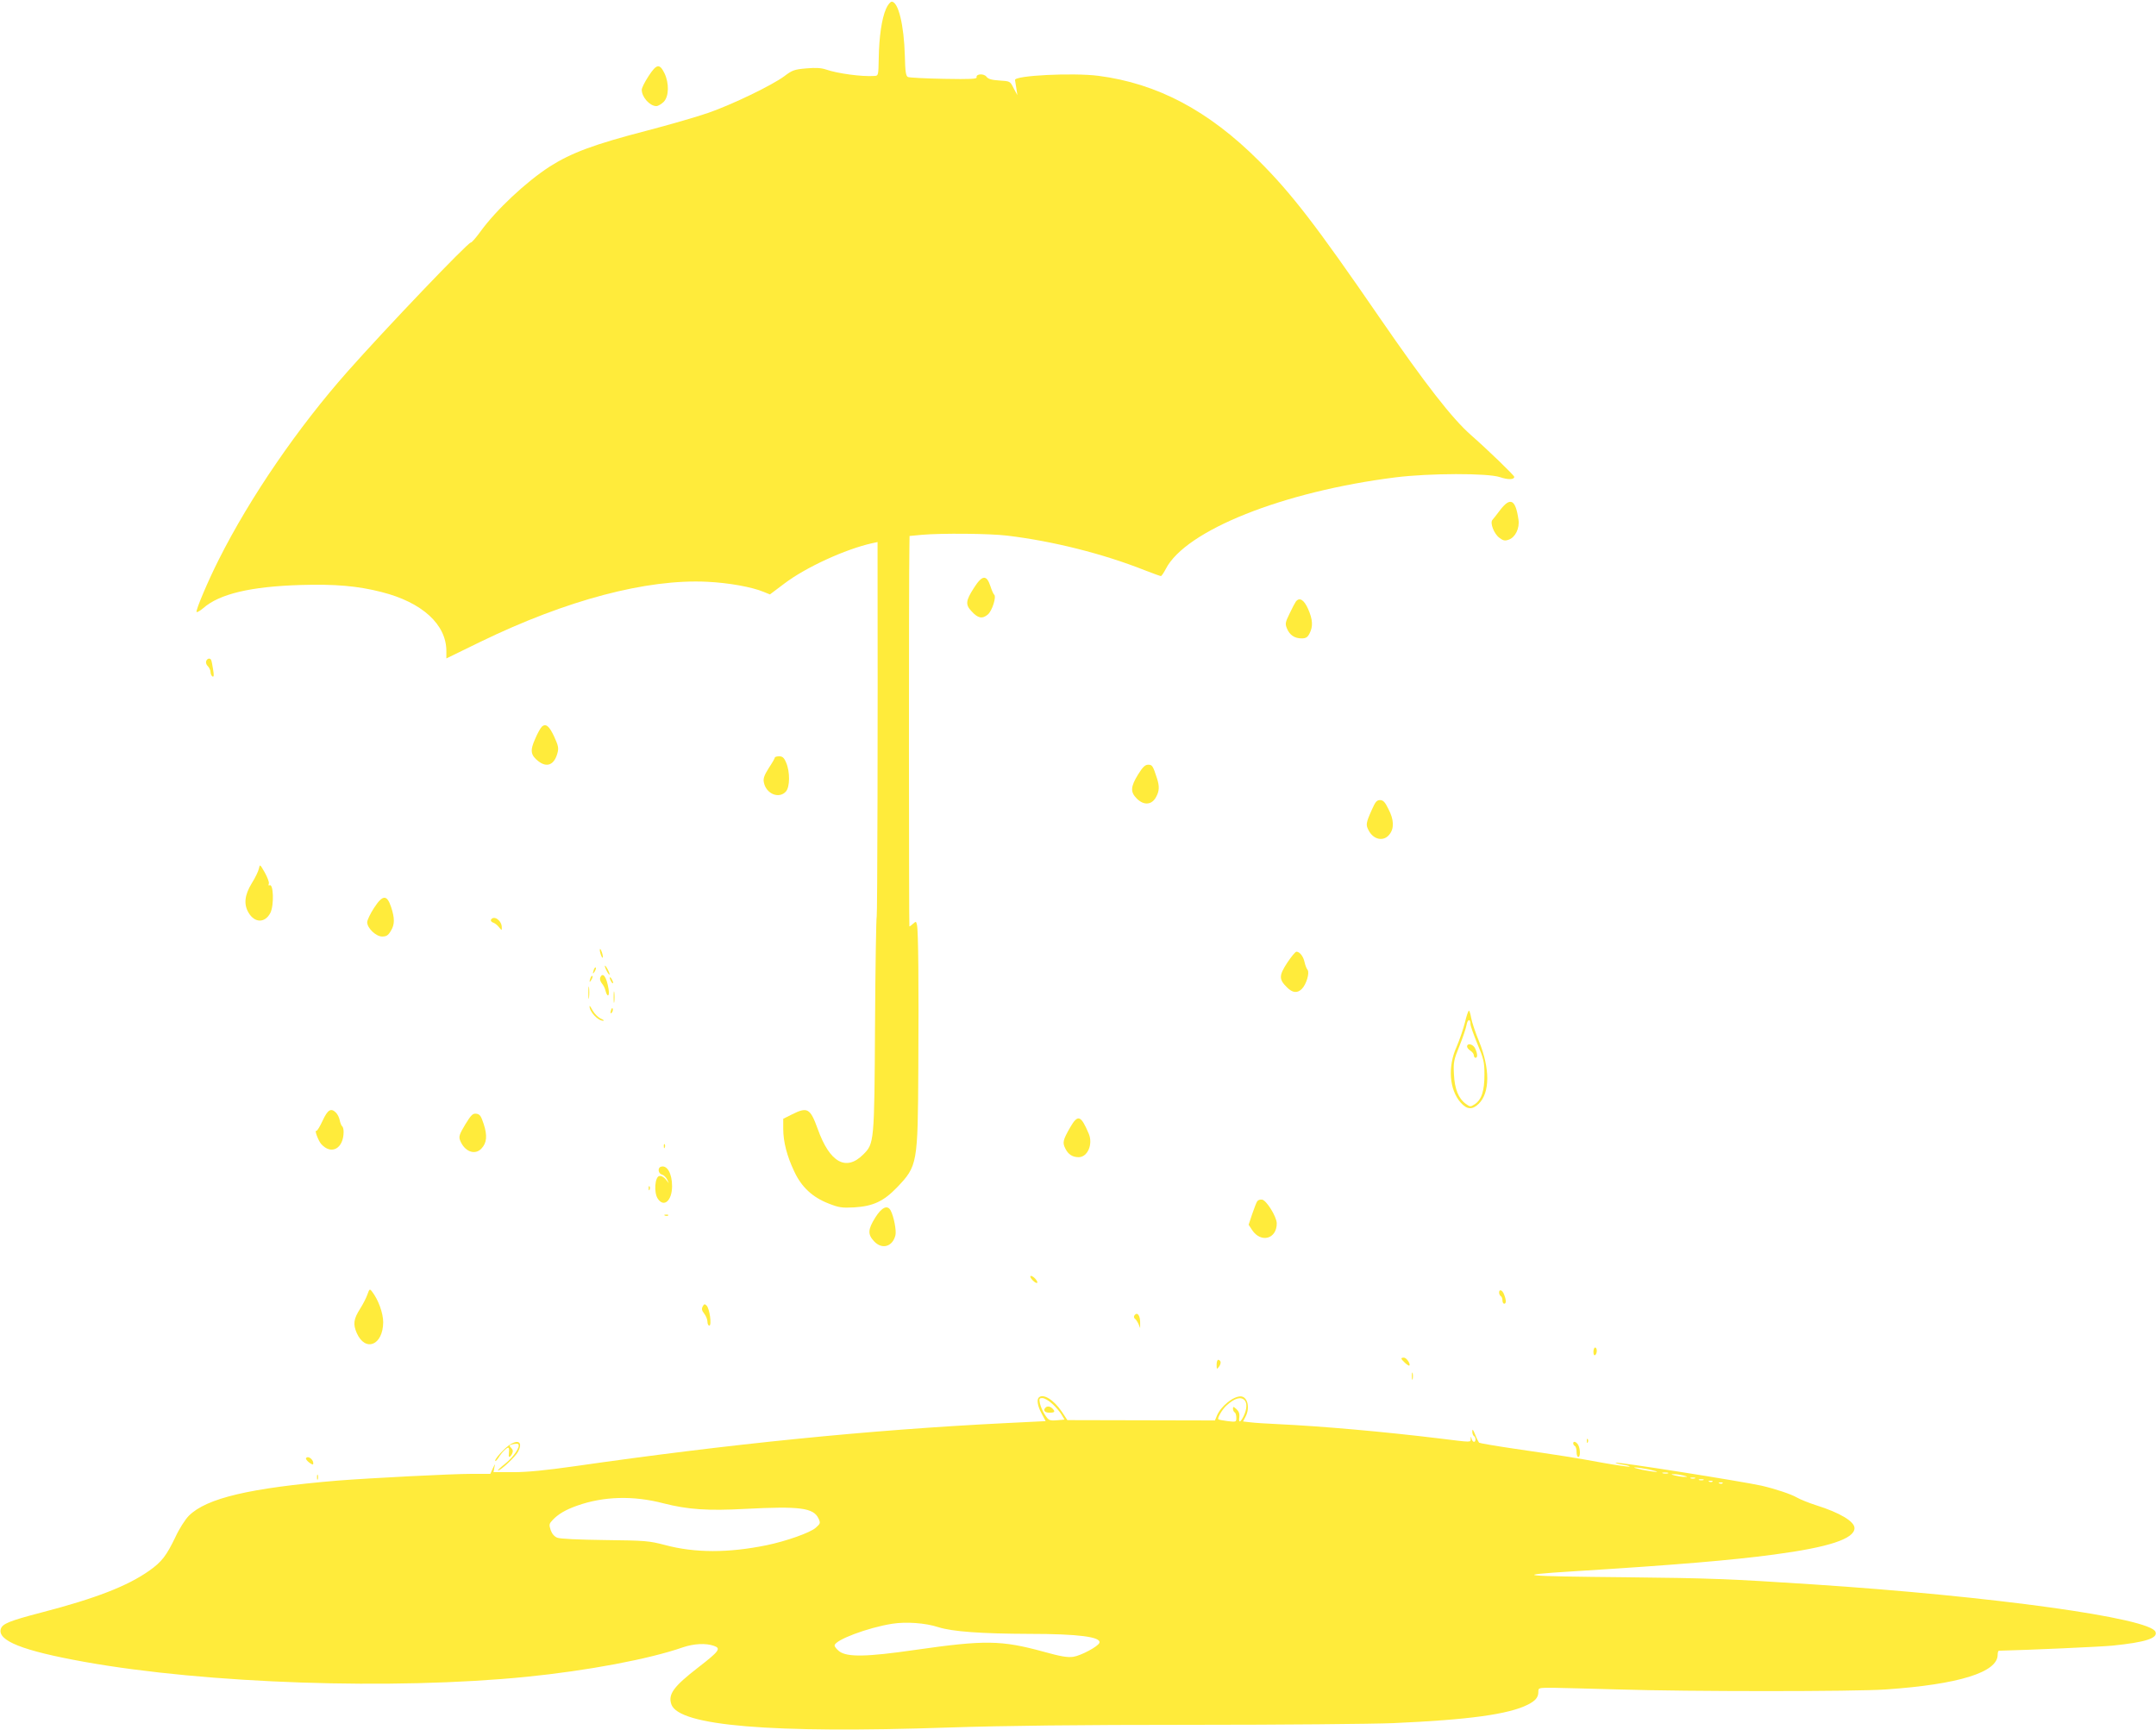 <?xml version="1.0" standalone="no"?>
<!DOCTYPE svg PUBLIC "-//W3C//DTD SVG 20010904//EN"
 "http://www.w3.org/TR/2001/REC-SVG-20010904/DTD/svg10.dtd">
<svg version="1.0" xmlns="http://www.w3.org/2000/svg"
 width="1280pt" height="1027pt" viewBox="0 0 1280 1027"
 preserveAspectRatio="xMidYMid meet">
<g transform="translate(0,1027) scale(0.1,-0.1)"
fill="#ffeb3b" stroke="none">
<path d="M5260 10217 c-25 -57 -41 -165 -43 -293 -2 -103 -2 -104 -27 -105
-75 -5 -219 15 -285 38 -29 10 -61 12 -118 7 -71 -6 -84 -11 -130 -46 -74 -55
-311 -169 -452 -218 -66 -23 -232 -71 -370 -107 -308 -80 -442 -130 -570 -211
-141 -91 -320 -258 -415 -390 -25 -34 -49 -62 -55 -62 -19 -1 -508 -513 -731
-765 -295 -333 -579 -747 -764 -1115 -63 -124 -139 -303 -133 -313 2 -4 20 6
39 22 96 85 282 129 579 138 202 6 337 -5 481 -42 240 -61 384 -192 384 -350
l0 -44 203 99 c511 248 987 374 1347 356 126 -6 265 -31 334 -60 l37 -15 85
64 c126 96 363 205 522 240 l32 7 0 -114 c2 -955 -1 -2102 -5 -2109 -3 -4 -8
-293 -10 -641 -4 -704 -5 -707 -70 -772 -102 -102 -199 -48 -270 151 -45 124
-61 133 -153 87 l-52 -26 0 -60 c0 -76 22 -162 66 -254 43 -92 108 -152 203
-189 61 -24 79 -27 153 -23 112 7 174 36 254 119 121 127 123 138 126 705 3
508 0 818 -8 853 -5 22 -6 22 -23 7 -10 -9 -19 -16 -22 -16 -3 0 -4 2051 0
2251 l1 67 74 7 c113 10 400 8 506 -5 267 -32 565 -106 815 -205 49 -19 93
-35 97 -35 4 0 17 19 29 42 117 229 696 460 1364 544 200 25 550 26 621 1 47
-16 84 -15 84 2 0 9 -162 165 -258 249 -111 98 -268 299 -542 697 -376 547
-521 735 -716 930 -298 298 -604 460 -954 505 -151 19 -497 2 -494 -25 1 -6 4
-28 8 -50 l6 -40 -22 41 c-21 42 -21 42 -84 46 -47 3 -67 9 -77 22 -15 21 -64
18 -59 -3 2 -10 -35 -12 -195 -9 -109 2 -205 7 -213 11 -12 6 -16 33 -18 125
-5 184 -39 322 -78 322 -8 0 -24 -19 -34 -43z"/>
<path d="M3851 9819 c-23 -35 -41 -71 -41 -82 0 -43 47 -96 86 -97 11 0 31 12
45 26 31 33 32 110 4 169 -29 59 -47 56 -94 -16z"/>
<path d="M8907 7243 c-20 -27 -41 -53 -47 -60 -15 -18 10 -83 42 -106 22 -17
33 -19 55 -11 39 13 66 68 58 119 -17 120 -48 136 -108 58z"/>
<path d="M5781 6778 c-48 -75 -50 -98 -13 -137 38 -42 64 -47 97 -19 26 23 52
106 37 118 -4 3 -14 25 -22 50 -23 70 -49 67 -99 -12z"/>
<path d="M7693 6698 c-5 -7 -22 -39 -37 -71 -25 -51 -27 -60 -16 -87 16 -40
46 -60 87 -60 26 0 36 6 48 30 21 41 19 81 -9 145 -25 56 -52 71 -73 43z"/>
<path d="M1224 6345 c-3 -8 1 -22 10 -30 9 -9 16 -25 16 -35 0 -10 5 -22 11
-26 9 -5 10 7 4 42 -4 27 -9 52 -12 57 -7 12 -23 8 -29 -8z"/>
<path d="M3218 5957 c-8 -7 -27 -40 -41 -74 -31 -69 -27 -96 19 -132 51 -40
94 -22 113 46 9 31 6 45 -18 98 -30 65 -50 81 -73 62z"/>
<path d="M4600 5772 c0 -4 -16 -32 -36 -62 -27 -43 -34 -62 -29 -85 13 -68 90
-100 131 -54 24 27 25 117 1 172 -12 29 -22 37 -41 37 -15 0 -26 -4 -26 -8z"/>
<path d="M6756 5671 c-44 -72 -46 -103 -7 -142 43 -43 91 -38 116 12 18 34 19
61 4 108 -24 74 -28 81 -52 81 -19 0 -33 -14 -61 -59z"/>
<path d="M8146 5466 c-37 -82 -38 -93 -21 -125 29 -57 90 -69 124 -25 29 36
27 88 -6 151 -20 41 -31 53 -50 53 -19 0 -28 -11 -47 -54z"/>
<path d="M1537 5113 c-3 -15 -22 -55 -43 -88 -42 -69 -48 -124 -18 -174 36
-61 97 -62 129 -1 23 45 19 180 -6 164 -5 -3 -6 2 -3 10 3 8 -8 37 -24 66 -29
50 -29 51 -35 23z"/>
<path d="M2220 4879 c-22 -34 -40 -72 -40 -84 0 -35 52 -85 89 -85 25 0 36 7
51 33 24 38 24 75 2 142 -25 75 -50 74 -102 -6z"/>
<path d="M2915 4810 c-3 -6 2 -13 12 -17 10 -3 26 -15 35 -27 17 -21 18 -21
17 -1 0 40 -47 73 -64 45z"/>
<path d="M3561 4630 c0 -8 4 -24 9 -35 5 -13 9 -14 9 -5 0 8 -4 24 -9 35 -5
13 -9 14 -9 5z"/>
<path d="M7642 4554 c-49 -75 -50 -98 -2 -145 33 -34 62 -37 89 -10 27 27 47
96 34 113 -6 7 -14 28 -18 46 -7 34 -29 62 -48 62 -7 0 -31 -30 -55 -66z"/>
<path d="M3591 4535 c0 -5 6 -21 14 -35 8 -14 14 -20 14 -15 0 6 -6 21 -14 35
-8 14 -14 21 -14 15z"/>
<path d="M3526 4515 c-9 -26 -7 -32 5 -12 6 10 9 21 6 23 -2 3 -7 -2 -11 -11z"/>
<path d="M3506 4465 c-9 -26 -7 -32 5 -12 6 10 9 21 6 23 -2 3 -7 -2 -11 -11z"/>
<path d="M3563 4465 c-3 -9 2 -23 10 -33 8 -9 19 -29 22 -44 11 -42 25 -34 18
10 -12 74 -35 105 -50 67z"/>
<path d="M3620 4465 c0 -5 5 -17 10 -25 5 -8 10 -10 10 -5 0 6 -5 17 -10 25
-5 8 -10 11 -10 5z"/>
<path d="M3493 4375 c0 -33 2 -45 4 -27 2 18 2 45 0 60 -2 15 -4 0 -4 -33z"/>
<path d="M3643 4350 c0 -30 2 -43 4 -27 2 15 2 39 0 55 -2 15 -4 2 -4 -28z"/>
<path d="M3500 4297 c-1 -33 50 -88 82 -87 7 1 0 6 -16 13 -15 7 -36 28 -47
47 -10 19 -18 31 -19 27z"/>
<path d="M3627 4271 c-4 -17 -3 -21 5 -13 5 5 8 16 6 23 -3 8 -7 3 -11 -10z"/>
<path d="M8697 4199 c-10 -39 -32 -103 -49 -143 -54 -118 -44 -255 24 -332 37
-42 70 -44 108 -6 66 66 66 208 2 367 -23 55 -44 119 -48 143 -4 23 -10 42
-13 42 -4 0 -15 -32 -24 -71z m33 -9 c0 -10 19 -63 41 -117 37 -88 42 -107 42
-183 0 -97 -17 -149 -58 -176 -25 -16 -27 -16 -53 3 -43 31 -66 88 -70 175 -4
71 -1 86 33 169 20 50 39 106 42 125 6 34 23 38 23 4z"/>
<path d="M8710 4057 c0 -7 9 -18 20 -25 11 -7 20 -19 20 -27 0 -8 5 -15 10
-15 13 0 13 23 -2 55 -11 26 -48 35 -48 12z"/>
<path d="M1915 3616 c-16 -35 -33 -62 -37 -60 -13 8 12 -59 29 -78 60 -67 133
-27 133 73 0 15 -4 30 -9 33 -4 3 -11 19 -14 35 -3 16 -13 36 -22 45 -30 30
-49 19 -80 -48z"/>
<path d="M2762 3594 c-34 -57 -39 -71 -31 -93 26 -68 89 -92 128 -49 31 33 35
76 13 144 -16 49 -23 59 -44 62 -21 3 -31 -7 -66 -64z"/>
<path d="M6353 3576 c-43 -75 -46 -90 -28 -125 17 -35 43 -51 79 -51 53 0 86
77 60 139 -47 111 -65 117 -111 37z"/>
<path d="M3941 3464 c0 -11 3 -14 6 -6 3 7 2 16 -1 19 -3 4 -6 -2 -5 -13z"/>
<path d="M3923 3343 c-20 -7 -15 -40 6 -46 10 -2 24 -15 31 -28 l11 -24 -19
24 c-11 13 -27 22 -38 19 -26 -5 -33 -98 -9 -134 36 -55 85 -13 85 74 0 76
-30 128 -67 115z"/>
<path d="M3851 3214 c0 -11 3 -14 6 -6 3 7 2 16 -1 19 -3 4 -6 -2 -5 -13z"/>
<path d="M7464 3138 c-5 -7 -18 -41 -30 -76 l-21 -63 21 -32 c53 -79 147 -52
146 41 -1 39 -61 136 -87 140 -12 2 -25 -3 -29 -10z"/>
<path d="M5196 3041 c-44 -71 -45 -99 -7 -140 47 -51 110 -33 127 35 7 26 -9
111 -28 147 -19 36 -53 20 -92 -42z"/>
<path d="M3948 3053 c7 -3 16 -2 19 1 4 3 -2 6 -13 5 -11 0 -14 -3 -6 -6z"/>
<path d="M6118 2694 c-4 -3 3 -15 14 -26 11 -11 22 -17 26 -14 3 4 -3 16 -14
27 -11 11 -23 17 -26 13z"/>
<path d="M2181 2584 c-7 -20 -26 -57 -42 -82 -40 -63 -44 -93 -21 -146 51
-115 156 -73 157 64 0 54 -29 135 -67 183 -13 17 -15 15 -27 -19z"/>
<path d="M8900 2596 c0 -8 5 -18 10 -21 6 -3 10 -15 10 -26 0 -10 5 -19 10
-19 13 0 13 21 0 54 -10 28 -30 35 -30 12z"/>
<path d="M4172 2514 c-8 -15 -5 -25 9 -43 10 -13 19 -34 19 -47 0 -13 5 -24
11 -24 16 0 2 101 -16 119 -11 11 -15 10 -23 -5z"/>
<path d="M6734 2459 c-3 -6 -2 -14 4 -18 6 -4 15 -18 21 -31 l10 -25 0 27 c2
48 -18 74 -35 47z"/>
<path d="M9460 2244 c0 -14 4 -23 10 -19 6 3 10 15 10 26 0 10 -4 19 -10 19
-5 0 -10 -12 -10 -26z"/>
<path d="M8320 2205 c0 -9 42 -47 47 -42 9 9 -17 47 -32 47 -8 0 -15 -2 -15
-5z"/>
<path d="M7223 2169 c0 -29 1 -30 14 -13 14 20 13 36 -3 41 -6 2 -11 -11 -11
-28z"/>
<path d="M8382 2100 c0 -19 2 -27 5 -17 2 9 2 25 0 35 -3 9 -5 1 -5 -18z"/>
<path d="M6167 1973 c-13 -13 -7 -51 17 -95 l24 -45 -242 -12 c-807 -40 -1638
-124 -2556 -256 -169 -24 -279 -35 -362 -35 l-118 0 5 28 c6 25 5 24 -9 -5
l-15 -33 -108 0 c-123 0 -605 -25 -798 -40 -522 -44 -779 -104 -884 -209 -21
-21 -57 -77 -79 -125 -54 -112 -81 -148 -156 -201 -129 -91 -316 -164 -643
-249 -188 -49 -228 -66 -238 -96 -22 -70 128 -130 495 -196 724 -130 1834
-168 2625 -89 360 36 729 105 929 175 65 22 136 26 184 9 44 -15 33 -31 -91
-127 -149 -115 -182 -161 -161 -221 45 -127 590 -173 1646 -137 337 11 761 16
1445 16 532 0 1069 5 1193 10 450 20 686 52 801 110 45 23 62 43 62 75 0 25 0
25 86 25 47 -1 223 -5 391 -10 414 -13 1402 -13 1586 0 434 30 664 102 664
206 0 13 3 24 8 24 173 4 595 23 672 30 197 20 272 44 257 82 -31 82 -969 212
-2037 282 -484 32 -617 37 -1100 42 -634 6 -692 12 -325 35 627 39 942 66
1198 100 323 43 477 93 477 157 0 39 -86 91 -226 135 -44 14 -96 35 -115 46
-36 21 -130 52 -212 71 -124 27 -858 143 -865 136 -2 -3 18 -8 45 -12 26 -4
43 -9 37 -11 -6 -2 -75 8 -155 22 -167 31 -260 45 -533 85 -109 16 -201 32
-205 35 -3 4 -14 25 -23 48 -12 30 -17 36 -17 20 -1 -12 4 -25 9 -28 13 -8 13
-35 1 -35 -5 0 -12 8 -14 18 -4 16 -5 16 -6 0 -1 -22 11 -22 -184 2 -337 41
-703 73 -957 85 -69 3 -144 8 -167 11 l-43 5 15 29 c28 54 11 120 -30 120 -44
0 -117 -59 -140 -114 l-12 -29 -438 1 -438 1 -33 50 c-48 71 -111 110 -137 84z
m80 -37 c21 -19 46 -48 55 -64 l18 -30 -46 -4 c-44 -3 -48 -1 -70 32 -13 19
-26 50 -30 68 -6 28 -4 32 15 32 11 0 38 -15 58 -34z m1141 22 c17 -17 15 -54
-4 -94 -20 -41 -32 -44 -26 -6 2 19 -3 33 -17 46 -18 16 -21 17 -21 3 0 -9 5
-19 10 -22 6 -3 10 -18 10 -32 0 -25 -1 -26 -51 -20 -29 4 -54 8 -56 11 -7 7
24 60 49 82 47 43 84 54 106 32z m2402 -412 c36 -8 56 -14 45 -14 -11 -1 -49
5 -85 12 -36 8 -56 14 -45 14 11 1 49 -5 85 -12z m113 -23 c-7 -2 -21 -2 -30
0 -10 3 -4 5 12 5 17 0 24 -2 18 -5z m92 -13 c27 -7 27 -8 5 -8 -14 0 -38 4
-55 8 -27 7 -27 8 -5 8 14 0 39 -4 55 -8z m68 -17 c-7 -2 -19 -2 -25 0 -7 3
-2 5 12 5 14 0 19 -2 13 -5z m50 -10 c-7 -2 -19 -2 -25 0 -7 3 -2 5 12 5 14 0
19 -2 13 -5z m54 -9 c-3 -3 -12 -4 -19 -1 -8 3 -5 6 6 6 11 1 17 -2 13 -5z
m60 -10 c-3 -3 -12 -4 -19 -1 -8 3 -5 6 6 6 11 1 17 -2 13 -5z m-6288 -119
c145 -37 262 -45 486 -33 324 17 404 6 434 -56 13 -28 12 -31 -16 -56 -32 -29
-176 -80 -293 -104 -226 -46 -424 -46 -600 1 -99 26 -119 27 -360 30 -156 2
-265 7 -282 14 -17 7 -31 23 -39 46 -10 31 -9 37 12 59 33 35 77 61 145 85
158 56 333 61 513 14z m1631 -735 c85 -27 257 -39 542 -40 289 0 427 -18 415
-53 -6 -21 -109 -76 -154 -83 -35 -5 -73 1 -177 30 -252 69 -349 70 -761 11
-290 -42 -404 -44 -452 -9 -15 12 -28 27 -28 35 0 32 196 106 342 129 82 13
197 5 273 -20z"/>
<path d="M6207 1913 c-16 -15 -5 -30 23 -30 32 0 37 6 18 25 -13 13 -31 16
-41 5z"/>
<path d="M9421 1714 c0 -11 3 -14 6 -6 3 7 2 16 -1 19 -3 4 -6 -2 -5 -13z"/>
<path d="M2989 1661 c-27 -26 -49 -54 -49 -62 0 -8 8 0 19 16 10 17 28 39 40
49 22 20 26 15 22 -26 -3 -24 6 -23 19 1 7 15 6 23 -5 35 -14 14 -13 16 10 22
14 3 29 4 32 0 14 -14 -29 -77 -77 -115 -29 -23 -48 -41 -43 -41 16 0 104 82
119 112 37 72 -19 78 -87 9z"/>
<path d="M9340 1701 c0 -6 5 -13 10 -16 6 -3 10 -19 10 -36 0 -16 5 -29 10
-29 13 0 13 46 0 71 -11 20 -30 26 -30 10z"/>
<path d="M1817 1613 c-3 -5 6 -16 19 -26 18 -13 24 -15 24 -4 0 24 -33 47 -43
30z"/>
<path d="M1882 1500 c0 -14 2 -19 5 -12 2 6 2 18 0 25 -3 6 -5 1 -5 -13z"/>
</g>
</svg>
